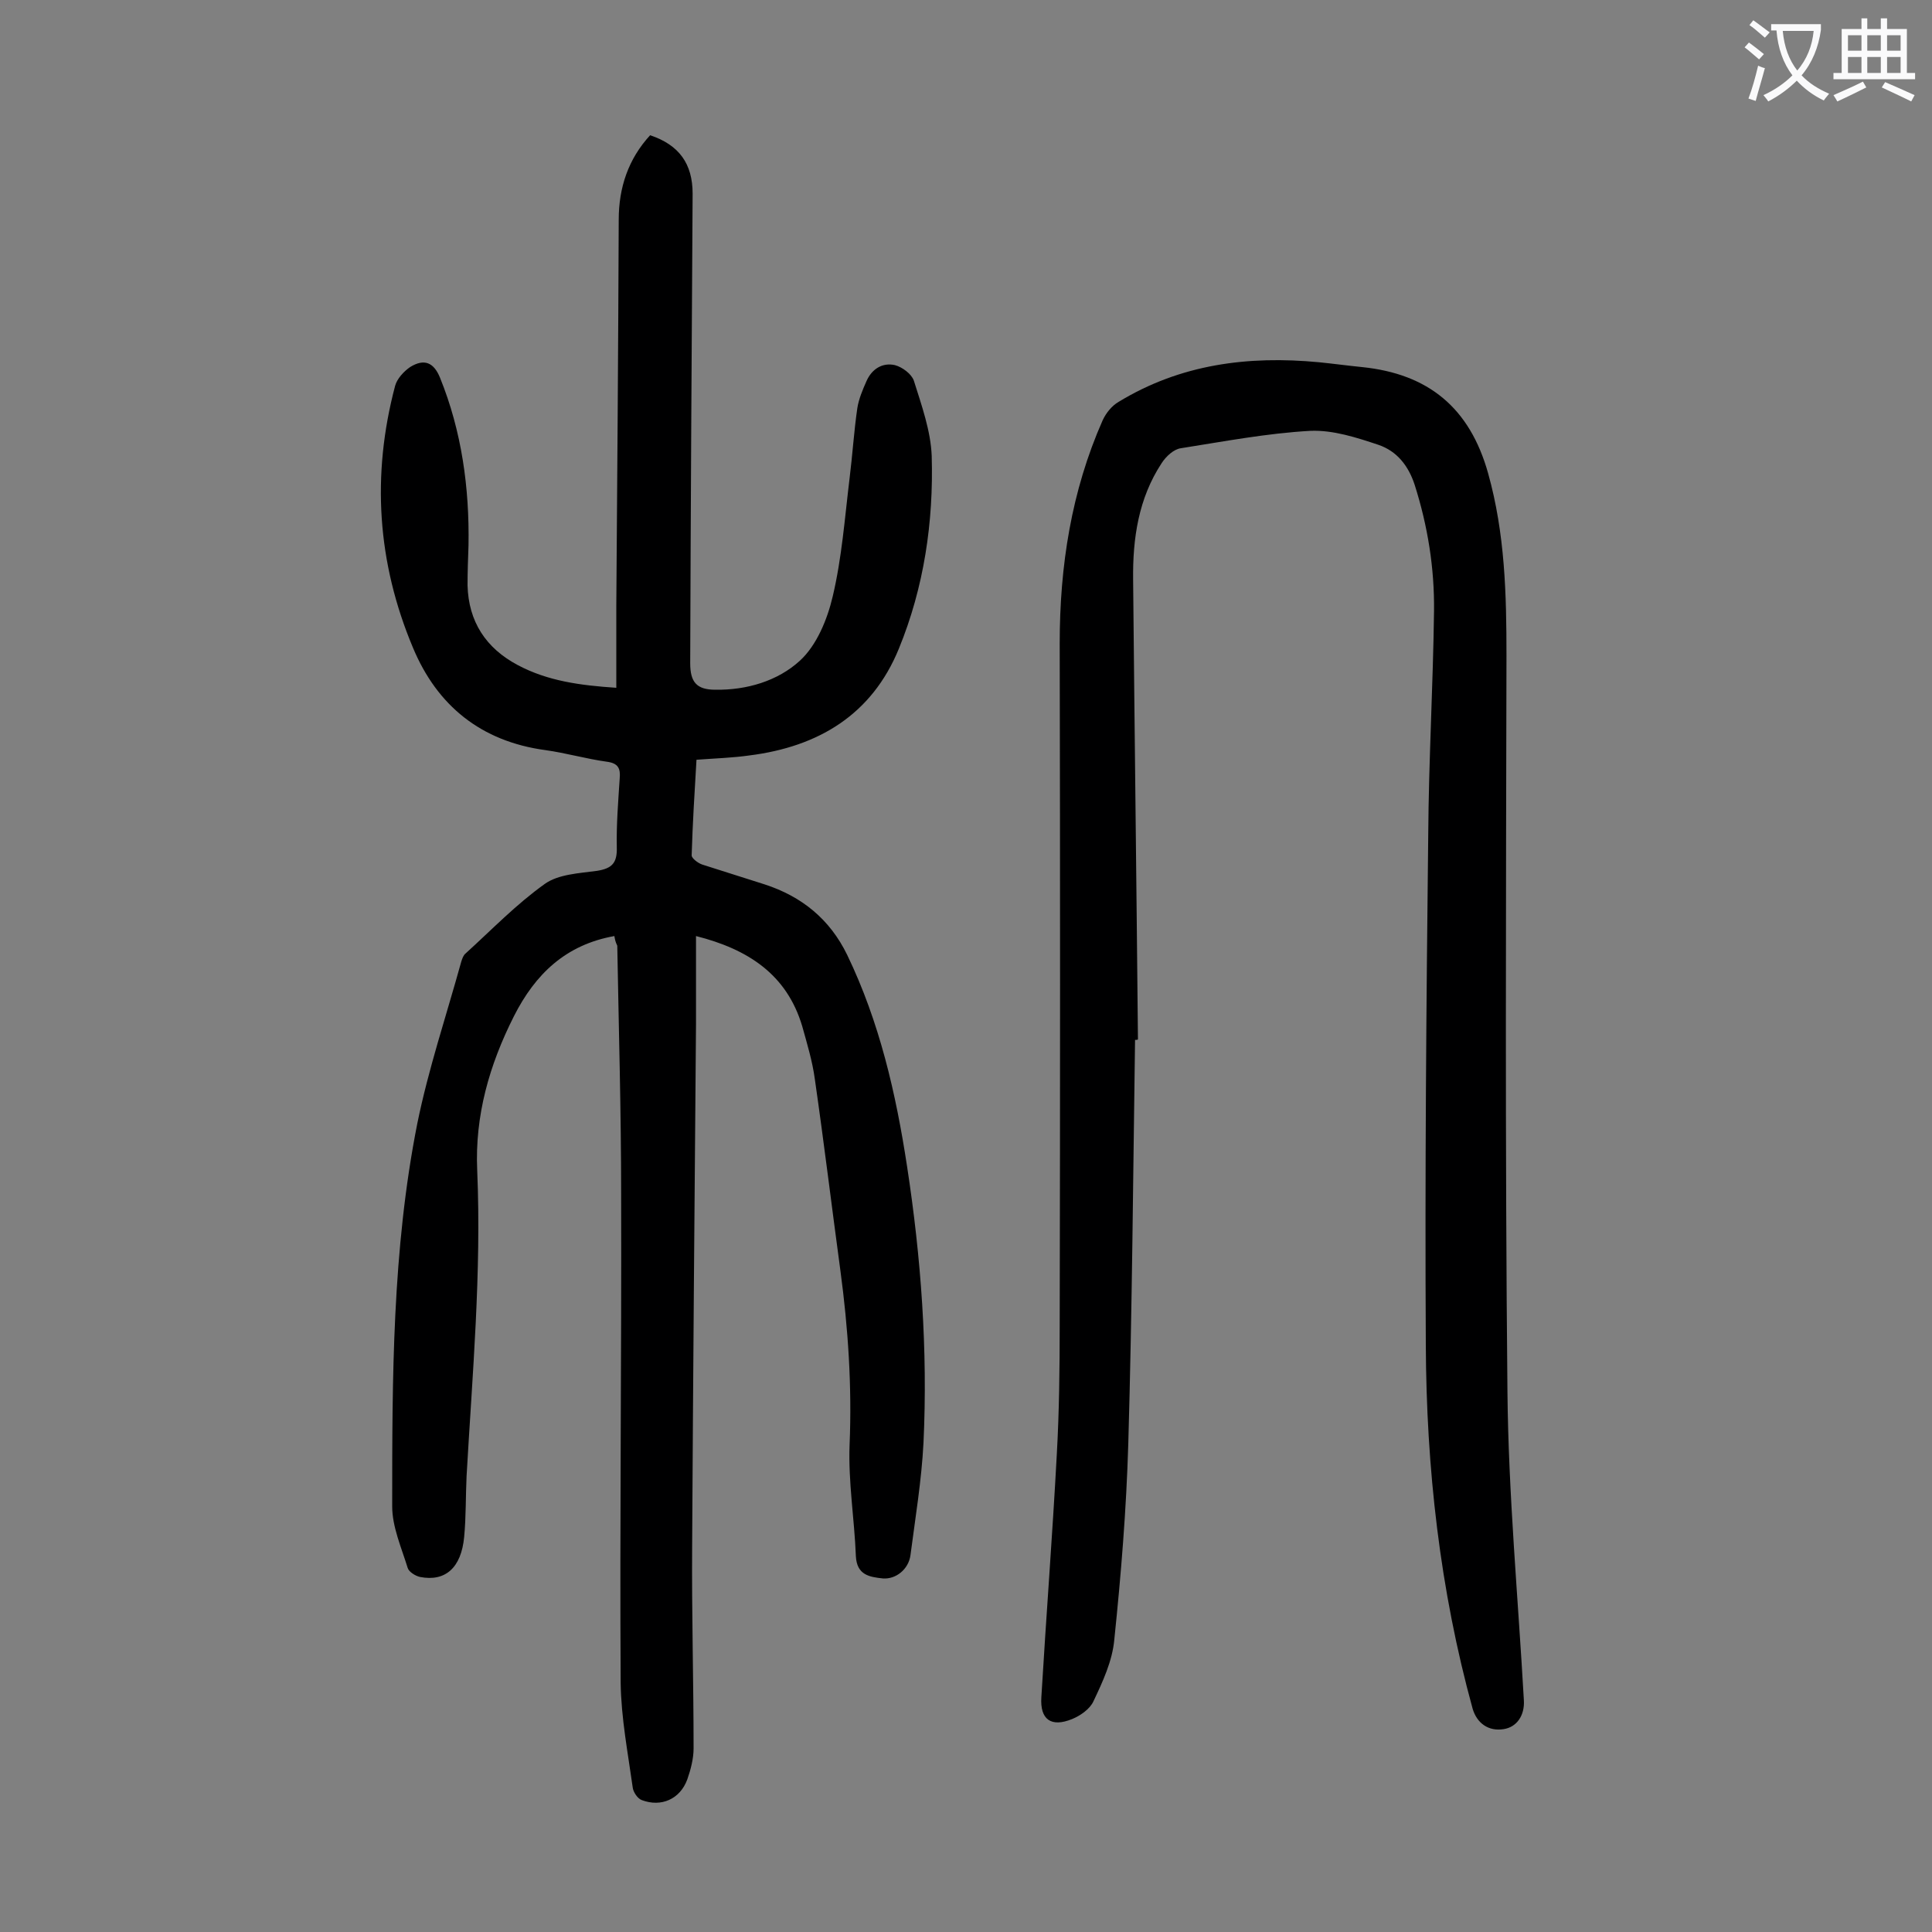 <svg enable-background="new 0 0 400 400" viewBox="0 0 400 400" xmlns="http://www.w3.org/2000/svg"><rect x="0" y="0" width="400" height="400" fill="#808080" stroke="none"/><path d="m127.2 193.8c-10.1 1.8-16.4 7.9-20.8 16.6-5.1 10.1-8.1 20.6-7.6 31.9.9 21.2-1 42.2-2.2 63.3-.2 4.2-.1 8.4-.5 12.6-.6 6.4-3.9 9.3-9.1 8.3-1-.2-2.4-1.1-2.6-1.9-1.3-4.2-3.2-8.5-3.2-12.7 0-26.5 0-53.1 5.2-79.3 2.3-11.3 6-22.3 9.1-33.5.2-.6.4-1.3.9-1.7 5.4-4.9 10.5-10.2 16.4-14.4 2.8-2 7.1-2.2 10.8-2.7 3.1-.5 4.2-1.6 4.1-4.9-.1-4.7.3-9.5.6-14.2.2-2.1-.3-3.2-2.7-3.5-4.3-.6-8.4-1.8-12.7-2.4-13.3-1.8-22.4-9.2-27.4-21.2-7.4-17.6-8.6-35.7-3.7-54.2.4-1.5 1.8-3 3.1-3.9 2.9-1.8 4.9-1 6.2 2.2 4.5 11.1 6.1 22.8 5.9 34.7-.1 2.8-.2 5.5-.2 8.3.2 7.5 3.8 13 10.4 16.5 6.2 3.3 12.9 4.2 20.4 4.7 0-5.8 0-11.4 0-17 .2-26.6.4-53.3.5-79.9 0-6.7 2-12.6 6.5-17.5 6 2 8.8 5.9 8.8 12.1-.2 32.4-.4 64.8-.5 97.2 0 3.9 1.3 5.5 5.2 5.5 6.5.1 12.9-1.8 17.5-6 3.5-3.2 5.7-8.6 6.8-13.3 1.9-8 2.5-16.3 3.5-24.5.6-4.8.9-9.7 1.6-14.5.3-1.9 1.1-3.8 1.9-5.6 1.1-2.5 3.3-3.9 5.9-3.3 1.5.4 3.4 1.8 3.9 3.2 1.6 5.1 3.5 10.4 3.7 15.6.4 13.7-1.6 27.2-6.8 39.9-5.6 13.7-16.7 20.3-30.9 22.1-3.5.5-7 .6-11 .9-.4 6.7-.8 13.2-1 19.8 0 .6 1.3 1.6 2.2 1.9 4.3 1.4 8.6 2.7 12.9 4.1 7.7 2.5 13.5 7.2 17.1 14.6 6.7 13.9 10.1 28.7 12.4 43.8 2.9 18.9 4.3 38 3.4 57.2-.4 7.8-1.7 15.6-2.7 23.3-.4 2.9-3 5-5.7 4.8-2.8-.3-5.4-.7-5.6-4.6-.3-7.7-1.6-15.4-1.3-23.1.5-12.1-.3-24.1-1.9-36-1.8-13.3-3.4-26.5-5.3-39.7-.5-3.7-1.6-7.3-2.6-10.9-3.2-10.8-11.3-16-22-18.7v18.3c-.3 36-.6 72.1-.8 108.1-.1 13.9.3 27.8.3 41.8 0 2.1-.6 4.4-1.3 6.4-1.5 4.1-5.4 5.8-9.4 4.3-.9-.3-1.8-1.7-1.9-2.6-1-7.2-2.4-14.4-2.5-21.7-.2-33.7.2-67.5.1-101.2 0-17.1-.5-34.3-.8-51.4-.4-.8-.5-1.4-.6-2z" fill="#000001"/><path d="m235 215.3c-.4 27.9-.6 55.7-1.4 83.6-.4 13.6-1.5 27.1-2.9 40.6-.4 4.4-2.4 8.7-4.3 12.7-.7 1.6-2.7 3-4.4 3.7-4.4 1.8-6.7.1-6.4-4.5 1-16.8 2.3-33.5 3.2-50.3.5-8.9.6-17.9.6-26.9.1-47 .1-94 0-141 0-16 2.4-31.5 8.9-46.2.7-1.5 1.9-3 3.3-3.8 12.8-7.8 26.8-9.6 41.5-8.2 3 .3 5.9.7 8.9 1 13.7 1.4 22.3 8.4 26.1 22 3.5 12.5 3.8 25 3.8 37.8-.1 50.8-.3 101.5.2 152.3.2 21.3 2.2 42.6 3.4 63.9.2 3.2-1.5 5.6-4.2 6-3.1.5-5.5-1.2-6.4-4.2-6.8-24.7-9.6-49.9-9.7-75.4-.2-35.2.1-70.3.5-105.5.1-15.5 1-30.9 1.2-46.4.1-8.9-1.3-17.6-4-26.1-1.3-4-3.7-7-7.5-8.3-4.5-1.5-9.4-3.1-14.1-2.9-9 .5-17.9 2.2-26.8 3.6-1.5.2-3.1 1.7-4 3.1-4.8 7.3-6 15.6-5.9 24.1.3 31.7.7 63.4 1 95.2-.1.1-.4.1-.6.1z" fill="#000001"/><g fill="#fafafb"><path d="m362.1 8.8c1.1.8 2.1 1.6 3.1 2.4l-1 1.1c-1.3-1.1-2.3-2-3-2.5zm1.9 4.8c.5.2.9.4 1.4.5-.6 2.3-1.3 4.5-1.9 6.8l-1.5-.5c.8-2.1 1.4-4.3 2-6.8zm-1-9.4c1.3.9 2.4 1.8 3.4 2.5l-1 1.1c-1.4-1.2-2.4-2.1-3.2-2.6zm3.7 2.2v-1.4h10.3v1.2c-.5 3.6-1.8 6.8-4 9.4 1.5 1.6 3.4 2.8 5.7 3.8-.3.4-.7.8-1.1 1.4-2.3-1.1-4.1-2.5-5.6-4.1-1.6 1.6-3.6 3.1-5.9 4.3-.3-.5-.7-.9-1-1.3 2.4-1.1 4.4-2.5 6-4.1-1.9-2.5-3-5.6-3.3-9.3h-1.1zm8.8 0h-6.4c.3 3.3 1.3 6 3 8.2 2-2.3 3.1-5.1 3.4-8.2z"/><path d="m385.3 3.8h1.3v2.2h2.8v-2.2h1.3v2.2h4.1v9.1h1.7v1.3h-16.9v-1.3h1.7v-9.1h4.1v-2.2zm.4 13.1.7 1.2c-1.8.9-3.8 1.9-6 2.9-.2-.4-.5-.8-.8-1.3 2.3-1 4.3-1.9 6.1-2.8zm-3.1-6.4h2.8v-3.2h-2.8zm0 4.6h2.8v-3.3h-2.8zm4-4.6h2.8v-3.2h-2.8zm0 4.6h2.8v-3.3h-2.8zm3.7 1.9c2.1.9 4.1 1.8 6.1 2.7l-.7 1.3c-2.2-1.1-4.2-2-6.1-2.9zm3.2-9.7h-2.8v3.2h2.8zm-2.8 7.8h2.8v-3.3h-2.8z"/></g></svg>